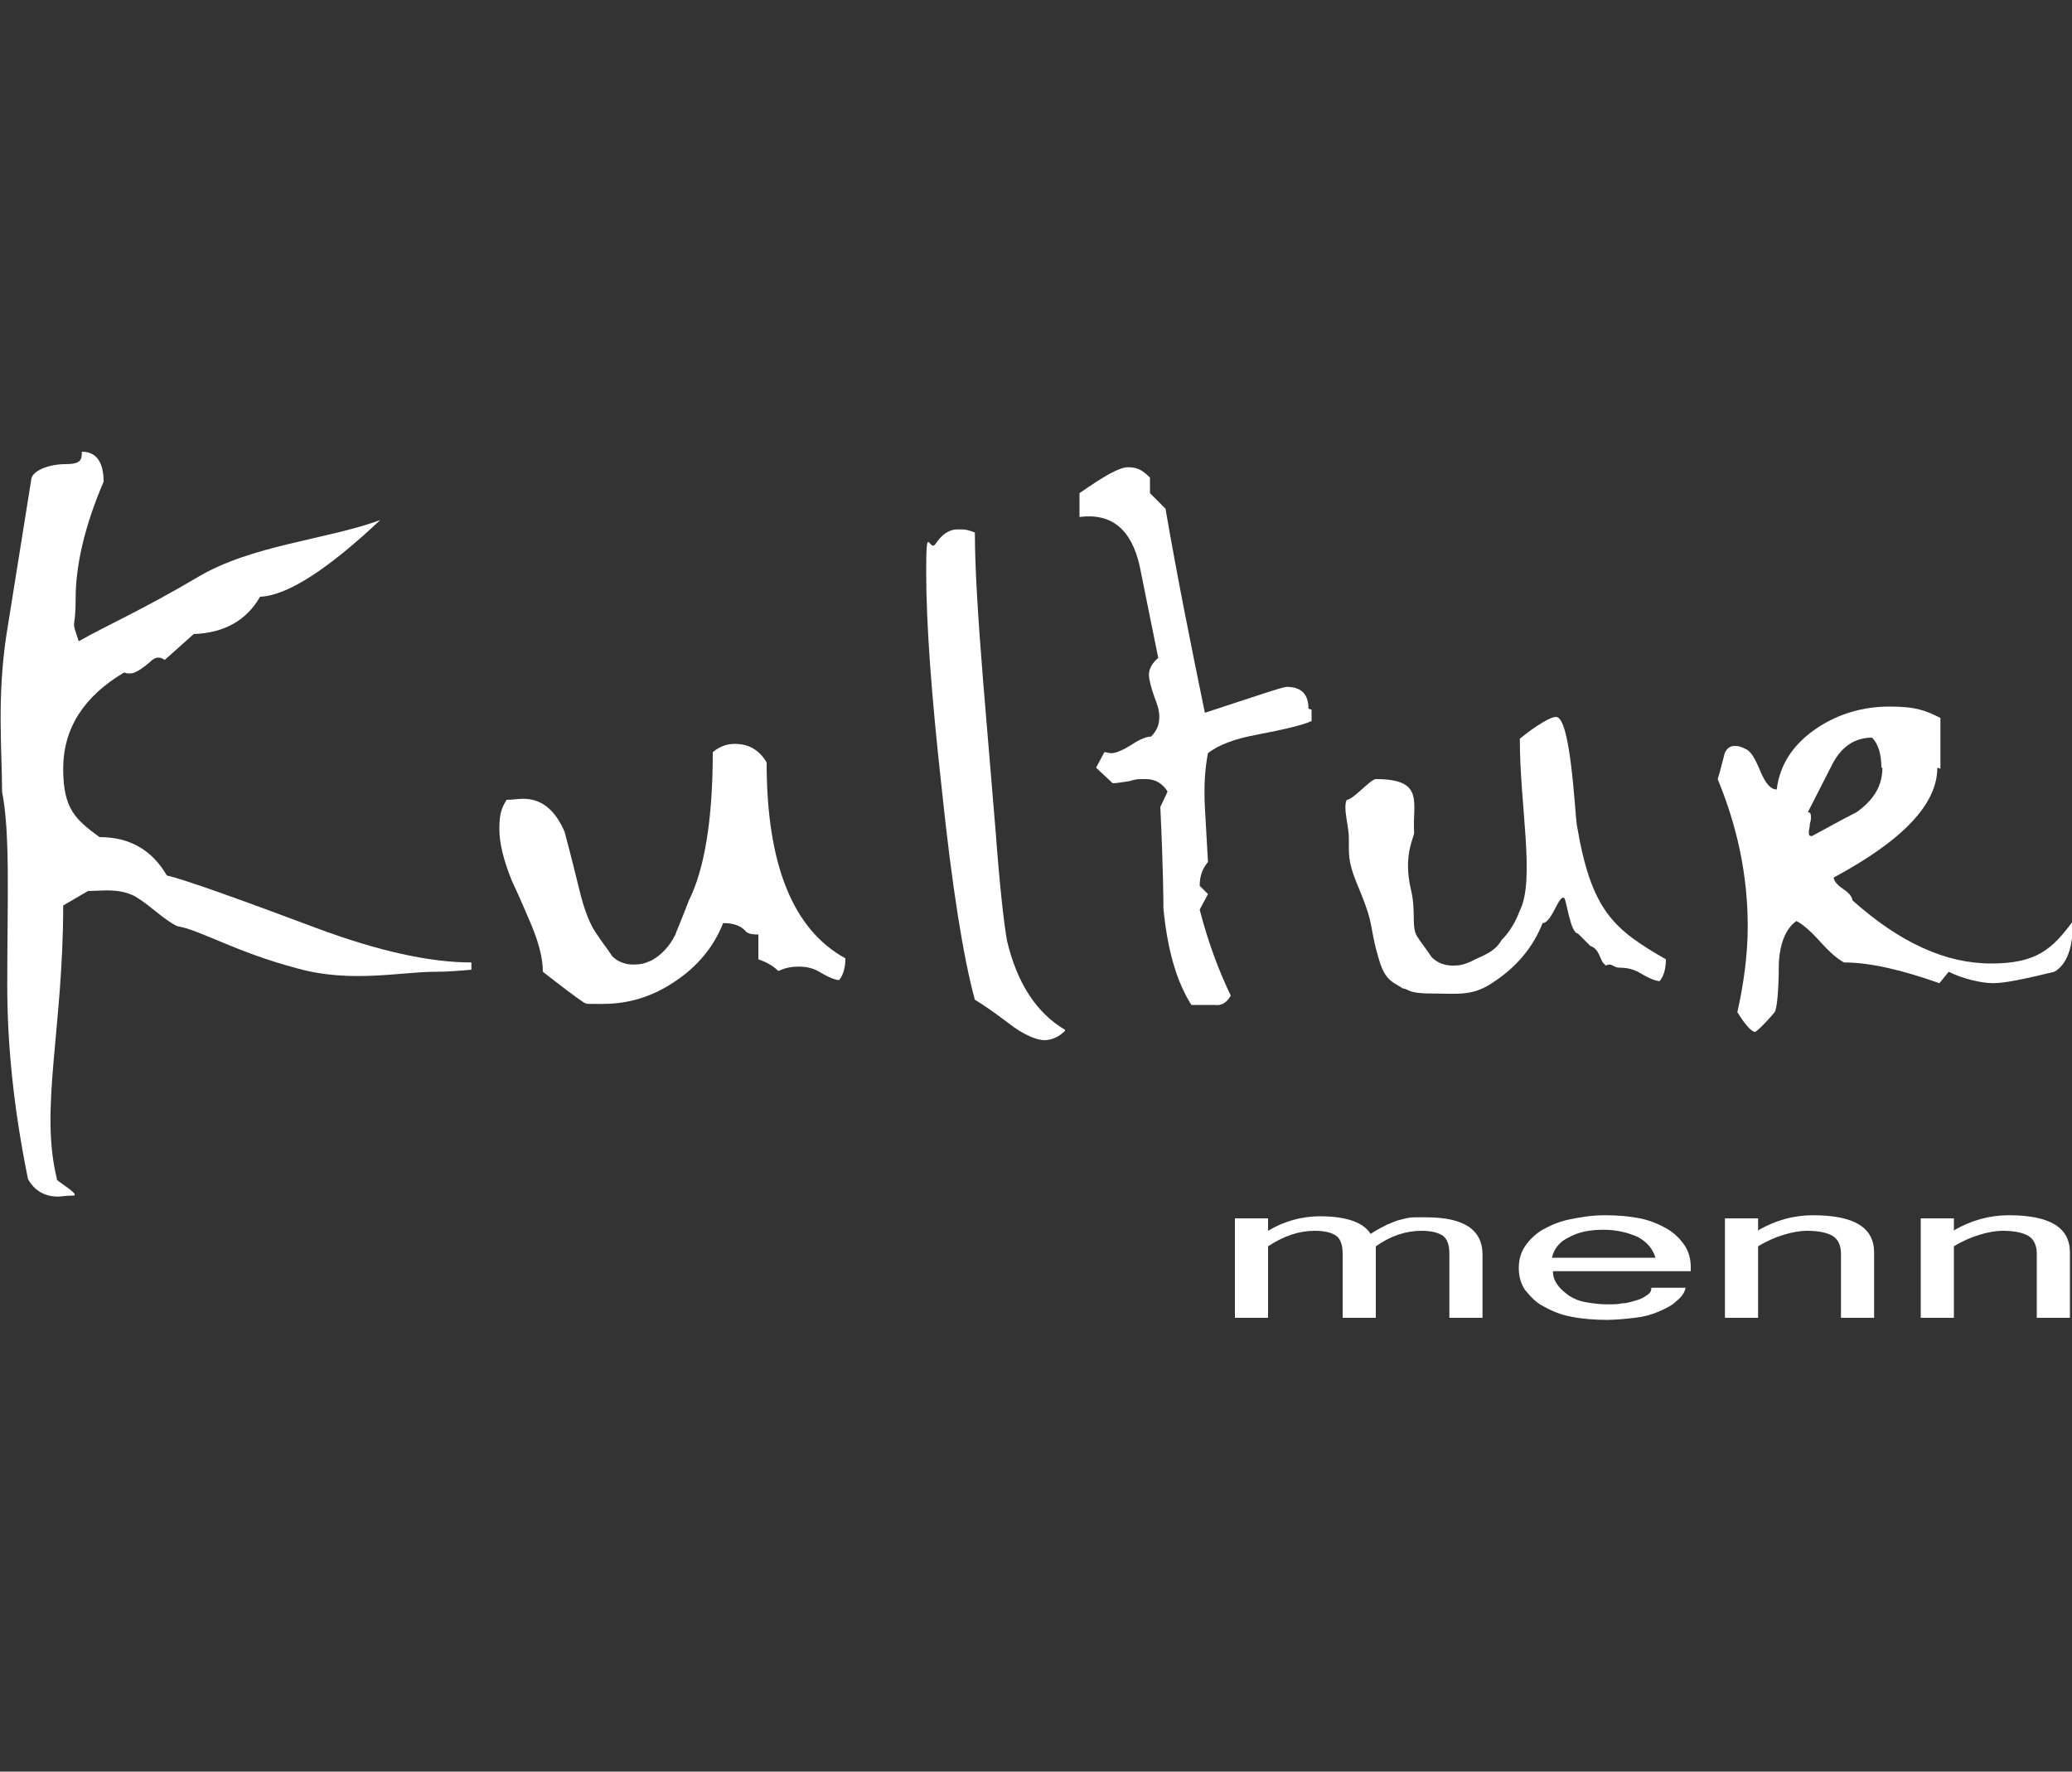 <?xml version="1.0" encoding="UTF-8"?>
<svg id="Layer_1" xmlns="http://www.w3.org/2000/svg" version="1.1" viewBox="0 0 200 171">
  <rect x="0" y="0" width="200" height="171" fill="#333333" stroke="none"/>
  <!-- Generator: Adobe Illustrator 29.7.1, SVG Export Plug-In . SVG Version: 2.1.1 Build 8)  -->
  <g>
    <path d="M17.1,89.4c-1.4-.7-2.7-2.1-4.1-2.9-1.6-.8-3.1-.5-4.5-.5l-2.4,1.4c0,11.9-2.3,19.7-.6,26.4-.4,0,2.3,1.5,1.6,1.6-.7,0-1.2.1-1.5.1-1.3,0-2.3-.6-2.9-1.7-1.4-6.9-2-13-2-18.7,0-8.3.3-14.6-.5-18.7,0-3.9-.5-8.9.4-15,.8-5,1.6-10,2.4-15,0-1,1.8-1.6,3.3-1.6s1.6-.4,1.6-1.2c1.4,0,2.1,1,2.1,2.9-1.8,4.2-2.7,8-2.7,11.3s-.5,1.7.3,4.1c2.8-1.6,5.9-2.9,11.5-6.2,5.2-3.1,12.4-3.6,17.6-5.5-5.1,4.8-9,7.3-11.6,7.4-1.3,2.3-3.5,3.5-6.4,3.6l-2.8,2.5c-.4-.3-.8-.3-1.2,0-1,.9-1.7,1.3-2.1,1.3s-.4,0-.6-.1c-3.9,2.3-5.9,5.4-5.9,9.3s1.2,4.9,3.5,6.6c3,0,5.1,1.3,6.5,3.7,1.7.4,6.5,2.1,14.5,5.1,5.9,2.2,10.9,3.3,14.9,3.3v.7c-1.1.1-2.3.2-3.5.2-3.3,0-8.1,1.1-13.2-.3-6.1-1.6-9.6-3.8-11.7-4.1Z" fill="#fff"/>
    <path d="M75.1,93.7c-.4-.4-1-.8-1.9-1.1v-2.4c-.7,0-1.1-.1-1.3-.4-.5-.5-1.2-.7-2.1-.7-.9,2.3-2.5,4.2-4.6,5.6-2.2,1.5-4.5,2.2-7,2.2s-1.2,0-1.8-.1c-.9-.6-2.2-1.6-4-3,0-1.3-.4-2.8-1.1-4.5-.4-.9-1-2.4-1.9-4.3-.8-2-1.2-3.6-1.2-5s.2-2,.7-2.8c.6,0,1.1-.1,1.6-.1,1.8,0,3.1,1.1,4,3.2.1.4.6,2.2,1.4,5.5.5,2.1,1.1,3.6,1.8,4.5.3.5.8,1.1,1.4,2,.5.5,1.2.8,2,.8s1.1-.1,1.8-.4c.9-.5,1.7-1.3,2.3-2.5,0-.1.5-1.2,1.3-3.3,1.5-3,2.3-7.8,2.3-14.3.6-.5,1.3-.8,2.1-.8,1.4,0,2.4.6,3.1,1.8,0,9.8,2.5,16.1,7.6,18.9,0,.9-.2,1.6-.6,2.1-.4,0-1.1-.3-2.1-.9-.6-.3-1.2-.4-1.8-.4s-1.3.1-1.9.4Z" fill="#fff"/>
    <path d="M102.8,99.5c-.6.6-1.3.9-2,.9s-2-.5-3.4-1.6c-1.7-1.3-2.8-2-3.3-2.3-1.1-4-2.2-10.8-3.2-20.4-1-9-1.5-15.9-1.5-20.9s.3-1.8.9-2.7c.6-.9,1.3-1.4,2.1-1.4s.9,0,1.7.3c0,3.4.3,8.2.8,14.4l1.2,14.4c.4,5.4.8,8.9,1.1,10.6,1,4.2,2.9,7,5.6,8.6Z" fill="#fff"/>
    <path d="M126.6,68.5v1.1c-.9.4-2.6.8-5.2,1.3-2.2.4-3.8,1-4.8,1.8-.3,1.5-.4,3.2-.3,5.2l.3,5.3c-.5.6-.8,1.3-.8,2.3l.8.8-.8,1.5c.8,3.1,1.8,5.8,3,8.3-.4.7-.9,1-1.6.9h-2.2c-1.4-2.2-2.3-5.2-2.7-9.3,0-.2,0-3.5-.3-9.8l.7-1.5c-.5-.8-1.2-1.2-2.1-1.2s-.9,0-1.6.2c-.7.1-1.2.2-1.6.2l-1.6-1.5.8-1.5c.2,0,.4.1.7.1.4,0,1.1-.3,1.9-.8.9-.6,1.5-.8,1.9-.8.6-.6.8-1.2.8-1.9s-.2-1.2-.5-2c-.3-.9-.5-1.6-.5-2.1s.3-1.1.9-1.6c-.4-2-1-4.9-1.8-8.9-.8-3.5-2.7-5.1-5.8-4.7v-2.3c2.3-1.6,3.8-2.5,4.7-2.5s1.4.3,2.1,1v1.5l1.5,1.5c1.1,6.4,2.4,12.9,3.8,19.7,4.9-1.6,7.5-2.5,7.9-2.5,1.4,0,2.1.7,2.1,2.1Z" fill="#fff"/>
    <path d="M154.8,93c-.4-.4-.4-1.4-1.3-1.7l-1.2-1.2c-.7,0-1.1-3.2-1.3-3.4-.5-.5-1.2,2.4-2.1,2.4-.9,2.3-2.5,4.2-4.6,5.6-2.1,1.5-3.5,1.2-6,1.2s-2.2-.4-2.9-.5c-.9-.6-1.7-.7-2.3-2.8-.5-1.8-.2-.7-.4-1.5-.5-2.2-.2-2.2-1.8-6-.8-2-.7-2.7-.7-4.1s-.6-3-.2-3.8c.6,0,2.3-2,2.8-2,4.8,0,3.5,2.3,3.7,5.2,0,.4-1.1,2.2-.3,5.5.5,2.1,0,3.6.6,4.5.3.5.8,1.1,1.4,2,.5.5,1.2.8,2,.8s1.1-.1,1.8-.4c.9-.5,2.2-.8,2.9-2,0-.1,1-.8,1.8-2.9,1.5-3,0-10.1,0-16.6.6-.5,2.7-2.1,3.5-2.1,1.4,0,1.8,9,2,10.4,1.4,8.4,3.6,10.1,8.6,13,0,.9-.2,1.6-.6,2.1-.4,0-1.1-.3-2.1-.9-.6-.3-1.2-.4-1.8-.4s-.7-.5-1.3-.2Z" fill="#fff"/>
    <path d="M187,74.1c0,3.5-3.3,7-10,10.6,0,.3.3.7.9,1.1.6.4.9.8.9,1.1,4.6,4.1,9,6.1,13.4,6.1s5.9-1.4,7.9-4.1c0,2.6-.6,4.2-1.8,4.9-2.9.7-4.8,1.1-5.9,1.1s-2.9-.4-4.3-1.1l-.9,1.1c-3.7-1.3-6.7-2-9.2-2-.6-.3-1.4-1-2.3-2-.9-1-1.7-1.7-2.3-2-1,.7-1.6,2.1-1.7,4.1,0,2.8-.2,4.4-.4,4.7-1.1,1.3-1.8,1.9-1.9,1.9-.3,0-.9-.6-1.7-1.9.6-2.7,1-5.5,1-8.3,0-4.9-1-9.6-2.9-14.2.1-.3.3-1,.6-2.2.1-.6.5-1,1-1s.7.1,1.1.3c.5.2.9.9,1.4,2.1.5,1.2,1,1.8,1.6,1.8.3-2.5,1.7-4.5,4-6,2-1.3,4.3-2,6.9-2s3.5.4,4.9,1.1v4.9ZM181.6,74.1c0-1.3-.3-2.3-.9-2.9-1.6,0-2.9.8-3.8,2.5l-2.4,4.7c.2,0,.3.1.3.4s0,.4-.1.7c0,.3-.1.6-.1.8,0,.3,0,.4.3.4,1.5-.8,2.9-1.6,4.3-2.3,1.7-1.2,2.5-2.6,2.5-4.3Z" fill="#fff"/>
  </g>
  <g>
    <path d="M143.1,127.2h-3.2v-6.2c0-.8-.2-1.4-.6-1.7-.4-.3-1.1-.5-2.1-.5-1.5,0-3,.5-4.4,1.5v6.9h-3.2v-6.2c0-.8-.2-1.4-.6-1.7-.4-.3-1.1-.5-2.1-.5-1.5,0-3,.5-4.5,1.5v6.9h-3.2v-9.6h3.2v1.2c1.5-.9,3.2-1.4,5-1.4,2.6,0,4.2.6,4.9,1.7.6-.4,1.2-.7,1.6-.9.5-.2.9-.4,1.4-.5.4-.1.8-.2,1.2-.2.4,0,.8,0,1.2,0,3.6,0,5.4,1.2,5.4,3.6v6.3Z" fill="#fff"/>
    <path d="M155.2,127.4c-1.3,0-2.5-.1-3.5-.3-1.1-.2-2-.6-2.7-1-.8-.4-1.3-1-1.8-1.6-.4-.6-.6-1.3-.6-2.1s.2-1.5.6-2.1c.4-.6,1-1.2,1.7-1.6.7-.4,1.6-.8,2.6-1,1-.2,2.1-.4,3.4-.4s2.4.1,3.4.3c1,.2,1.9.6,2.6,1,.7.4,1.3,1,1.7,1.6.4.6.6,1.3.6,2.1v.4h-13.3c0,.6.2,1,.5,1.4.3.4.7.7,1.1,1,.5.3,1,.5,1.6.6.6.1,1.3.2,2,.2s1,0,1.5-.1c.5,0,1-.2,1.4-.3.4-.1.7-.3,1-.5.3-.2.4-.4.4-.7h3.3c-.1.5-.4.9-.9,1.3-.4.4-1,.7-1.7,1-.7.3-1.4.5-2.3.6-.9.1-1.8.2-2.8.2ZM159.8,121.4c-.3-.9-.8-1.5-1.7-2-.9-.4-2-.7-3.3-.7s-2.4.2-3.3.7c-.9.4-1.5,1.1-1.7,2h10Z" fill="#fff"/>
    <path d="M169.8,118.7c1.6-.9,3.3-1.4,5.2-1.4,4,0,5.9,1.2,5.9,3.6v6.3h-3.2v-6.2c0-.8-.3-1.4-.8-1.7-.5-.3-1.3-.5-2.5-.5s-3.1.5-4.7,1.5v6.9h-3.2v-9.6h3.2v1.2Z" fill="#fff"/>
    <path d="M188.7,118.7c1.6-.9,3.3-1.4,5.2-1.4,4,0,5.9,1.2,5.9,3.6v6.3h-3.2v-6.2c0-.8-.3-1.4-.8-1.7-.5-.3-1.3-.5-2.5-.5s-3.1.5-4.7,1.5v6.9h-3.2v-9.6h3.2v1.2Z" fill="#fff"/>
  </g>
</svg>